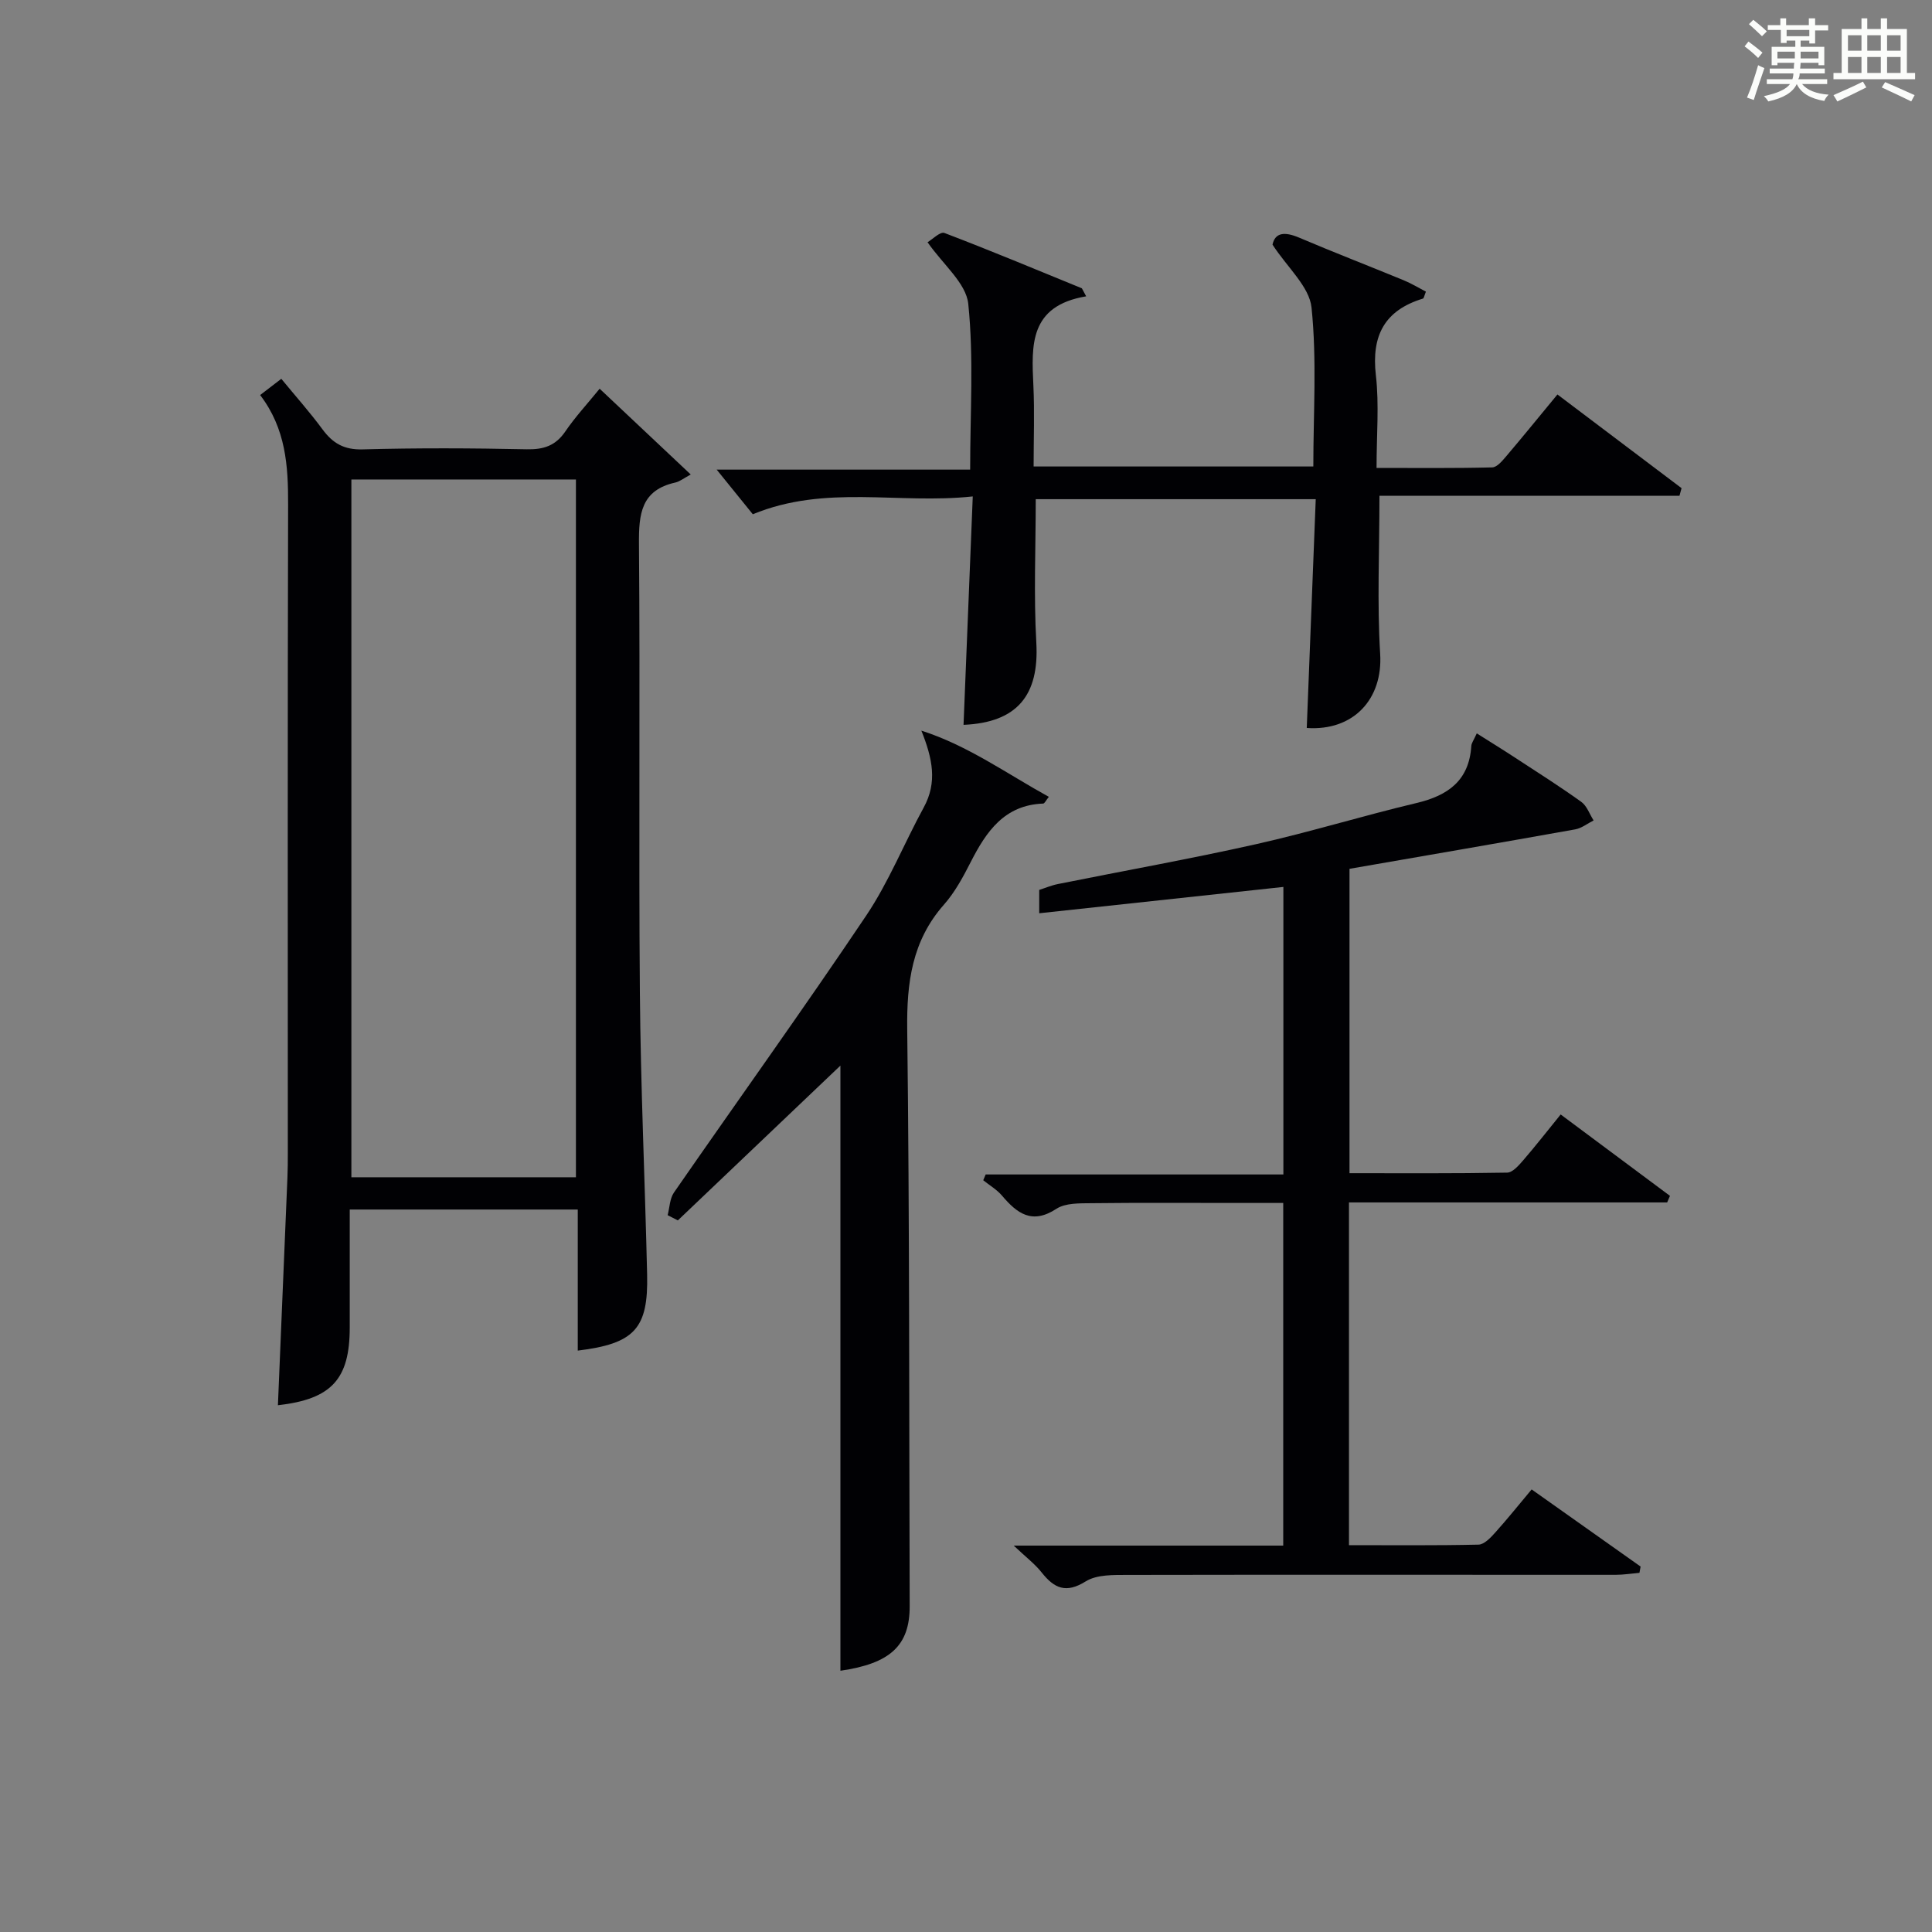 <?xml version="1.0" encoding="utf-8"?>
<svg version="1.1" id="漢_ZDIC_典" xmlns="http://www.w3.org/2000/svg" xmlns:xlink="http://www.w3.org/1999/xlink" x="0px" y="0px"
	 viewBox="0 0 400 400" style="enable-background:new 0 0 400 400;" xml:space="preserve">
<rect x="0" y="0" width="400" height="400" fill="#808080" stroke="none"/>
<style type="text/css">
	.st1{fill:#010104;}
	.st0{fill:#fbfcfa;}
</style>
<g>
	<path class="st0" d="M361.2,9.6l0.8-1c0.9,0.7,1.9,1.4,2.9,2.3L364,12C363,11,362,10.2,361.2,9.6z M361.7,20.2
		c0.9-2.1,1.6-4.3,2.3-6.7c0.4,0.2,0.8,0.4,1.3,0.6c-0.7,2.1-1.5,4.3-2.2,6.6L361.7,20.2z M362.1,5l0.9-0.9c1,0.8,2,1.6,2.8,2.4
		l-1,1C363.9,6.6,363,5.8,362.1,5z M374.6,3.8h1.2v1.4h2.7v1.1h-2.7v2.7h-1.2V8.4h-1.8v1.3h4.9v3.8h-1.2v-0.5h-3.7
		c0,0.4-0.1,0.9-0.1,1.2h5.1v1h-5.2c0,0.5-0.1,0.9-0.3,1.2h6v1h-5.2c1.1,1.3,2.9,2,5.5,2.2c-0.4,0.4-0.7,0.8-0.9,1.3
		c-2.9-0.5-4.8-1.6-5.7-3.5H372c-0.8,1.7-2.7,2.9-5.9,3.6c-0.2-0.4-0.6-0.8-0.9-1.1c2.8-0.6,4.6-1.4,5.4-2.5h-4.8v-1h5.3
		c0.1-0.3,0.2-0.7,0.2-1.2h-4.9v-1h5c0-0.4,0-0.8,0.1-1.2H368v0.5h-1.2V9.7h4.9V8.4h-1.8v0.5h-1.2V6.2H366V5.2h2.6V3.8h1.2v1.4h4.7
		V3.8z M368,12.1h3.6c0-0.4,0-0.9,0-1.4H368V12.1z M369.9,7.5h4.7V6.2h-4.7V7.5z M376.5,10.7h-3.7c0,0.5,0,1,0,1.4h3.7V10.7z"/>
	<path class="st0" d="M385.3,3.8h1.3V6h2.8V3.8h1.3V6h4.1v9.1h1.7v1.3h-16.9v-1.3h1.7V6h4.1V3.8z M385.7,16.9l0.7,1.2
		c-1.8,0.9-3.8,1.9-6,2.9c-0.2-0.4-0.5-0.8-0.8-1.3C381.9,18.7,383.9,17.8,385.7,16.9z M382.6,10.5h2.8V7.3h-2.8V10.5z M382.6,15.1
		h2.8v-3.3h-2.8V15.1z M386.6,10.5h2.8V7.3h-2.8V10.5z M386.6,15.1h2.8v-3.3h-2.8V15.1z M390.3,17c2.1,0.9,4.1,1.8,6.1,2.7l-0.7,1.3
		c-2.2-1.1-4.2-2-6.1-2.9L390.3,17z M393.5,7.3h-2.8v3.2h2.8V7.3z M390.7,15.1h2.8v-3.3h-2.8V15.1z"/>
	
	<path class="st1" d="M53.86,81.79c1.7-1.3,2.85-2.19,4.38-3.36c2.96,3.6,5.92,6.92,8.55,10.49c2.14,2.89,4.48,4.23,8.3,4.12
		c11.32-0.31,22.65-0.26,33.97-0.02c3.5,0.07,5.96-0.73,7.98-3.69c2.04-2.99,4.53-5.68,7.11-8.85c6.15,5.79,12.01,11.31,18.86,17.76
		c-1.44,0.77-2.26,1.45-3.18,1.66c-7.1,1.57-7.59,6.51-7.54,12.71c0.26,30.97-0.07,61.95,0.19,92.93
		c0.16,19.45,1.05,38.89,1.5,58.33c0.26,11.21-2.6,14.32-14.36,15.76c0-9.65,0-19.26,0-29.21c-15.85,0-31.21,0-47.21,0
		c0,8.22,0,16.34,0,24.46c-0.01,10.68-3.77,14.8-14.87,16.06c0.66-15.73,1.32-31.44,1.97-47.15c0.07-1.66,0.08-3.33,0.08-4.99
		c0-44.8-0.06-89.6,0.06-134.4C59.67,96.46,59.19,88.78,53.86,81.79z M72.75,243.74c15.61,0,30.88,0,46.49,0
		c0-48.22,0-96.25,0-144.47c-15.61,0-30.88,0-46.49,0C72.75,147.49,72.75,195.52,72.75,243.74z"/>
	<path class="st1" d="M209.88,320c19.37,0,37.43,0,55.8,0c0-23.7,0-46.94,0-70.94c-3.35,0-6.78,0-10.2,0c-9.83,0-19.66-0.07-29.49,0.05
		c-2.46,0.03-5.39-0.07-7.27,1.16c-5.07,3.31-8.14,0.95-11.28-2.74c-1.06-1.25-2.57-2.12-3.87-3.17c0.17-0.4,0.34-0.8,0.5-1.2
		c20.45,0,40.91,0,61.64,0c0-20.25,0-39.83,0-59.53c-16.84,1.82-33.55,3.62-50.55,5.45c0-1.83,0-3.12,0-4.83
		c1.13-0.36,2.47-0.94,3.88-1.22c13.65-2.75,27.37-5.19,40.96-8.24c11.16-2.5,22.12-5.89,33.26-8.53
		c6.54-1.55,10.91-4.65,11.36-11.83c0.04-0.59,0.48-1.15,1.13-2.59c2.85,1.8,5.42,3.38,7.95,5.04c4.59,3,9.24,5.94,13.69,9.14
		c1.17,0.84,1.71,2.54,2.55,3.84c-1.26,0.63-2.47,1.61-3.8,1.85c-15.47,2.77-30.97,5.43-46.74,8.17c0,21.22,0,41.78,0,63.02
		c10.79,0,21.72,0.08,32.64-0.12c1.14-0.02,2.42-1.51,3.34-2.57c2.59-3,5.03-6.14,7.74-9.47c7.74,5.76,15.18,11.3,22.63,16.85
		c-0.19,0.45-0.39,0.9-0.58,1.36c-21.87,0-43.73,0-65.88,0c0,23.83,0,47.07,0,70.96c8.97,0,17.9,0.09,26.82-0.11
		c1.18-0.03,2.5-1.43,3.44-2.48c2.54-2.82,4.91-5.79,7.56-8.95c7.78,5.51,15.17,10.74,22.56,15.97c-0.08,0.43-0.16,0.87-0.24,1.3
		c-1.65,0.14-3.31,0.41-4.96,0.41c-33.65,0.01-67.31-0.05-100.96,0.02c-2.94,0.01-6.41-0.1-8.71,1.33
		c-4.11,2.57-6.52,1.45-9.13-1.83C214.28,323.81,212.43,322.41,209.88,320z"/>
	<path class="st1" d="M224.88,61.35c-11.81,1.98-11.32,10.15-10.93,18.45c0.26,5.47,0.05,10.95,0.05,16.78c19.35,0,38.39,0,57.91,0
		c0-11.04,0.75-22.06-0.37-32.89c-0.45-4.35-4.99-8.28-8.08-13.04c0.53-2.51,2.49-2.73,5.51-1.45c7.17,3.05,14.45,5.86,21.66,8.83
		c1.6,0.66,3.09,1.57,4.59,2.35c-0.36,0.89-0.42,1.38-0.61,1.44c-7.96,2.42-10.7,7.67-9.75,15.88c0.7,6.08,0.14,12.3,0.14,19.18
		c8.12,0,16.04,0.09,23.95-0.11c1.01-0.03,2.13-1.41,2.96-2.38c3.44-4.05,6.79-8.18,10.54-12.72c8.67,6.54,17.18,12.97,25.7,19.4
		c-0.14,0.52-0.29,1.05-0.43,1.57c-20.74,0-41.48,0-62.12,0c0,11.56-0.5,22.19,0.15,32.76c0.57,9.33-5.52,15.99-15.2,15.32
		c0.62-15.69,1.23-31.38,1.86-47.37c-19.8,0-38.72,0-57.97,0c0,9.91-0.44,19.85,0.12,29.73c0.61,10.85-3.95,16.52-15.07,16.99
		c0.63-15.49,1.25-30.98,1.91-47.29c-15.5,1.66-30.41-2.53-45.54,3.69c-2.27-2.81-4.97-6.14-7.48-9.24c16.61,0,34.27,0,52.48,0
		c0-11.84,0.76-23.17-0.39-34.31c-0.44-4.3-5.23-8.15-8.43-12.77c1.01-0.59,2.62-2.24,3.48-1.92c9.56,3.64,19,7.59,28.47,11.46
		C224.28,60.24,224.58,60.79,224.88,61.35z"/>
	<path class="st1" d="M190.76,151.27c9.58,3.06,17.59,8.85,26.39,13.71c-0.61,0.75-0.88,1.38-1.17,1.39c-8.02,0.3-11.77,5.77-14.99,12.08
		c-1.58,3.1-3.28,6.27-5.56,8.85c-6.62,7.5-7.72,16.16-7.6,25.83c0.49,39.79,0.38,79.59,0.51,119.38
		c0.03,8.17-4.01,11.91-14.34,13.4c0-42.72,0-85.47,0-125.29c-10.02,9.54-21.84,20.8-33.66,32.05c-0.7-0.36-1.4-0.72-2.11-1.08
		c0.41-1.57,0.43-3.42,1.3-4.68c13.24-19.12,26.82-38.01,39.79-57.32c4.69-6.98,7.86-14.96,11.91-22.38
		C194.13,161.93,193.05,157.01,190.76,151.27z"/>
	
</g>
</svg>
